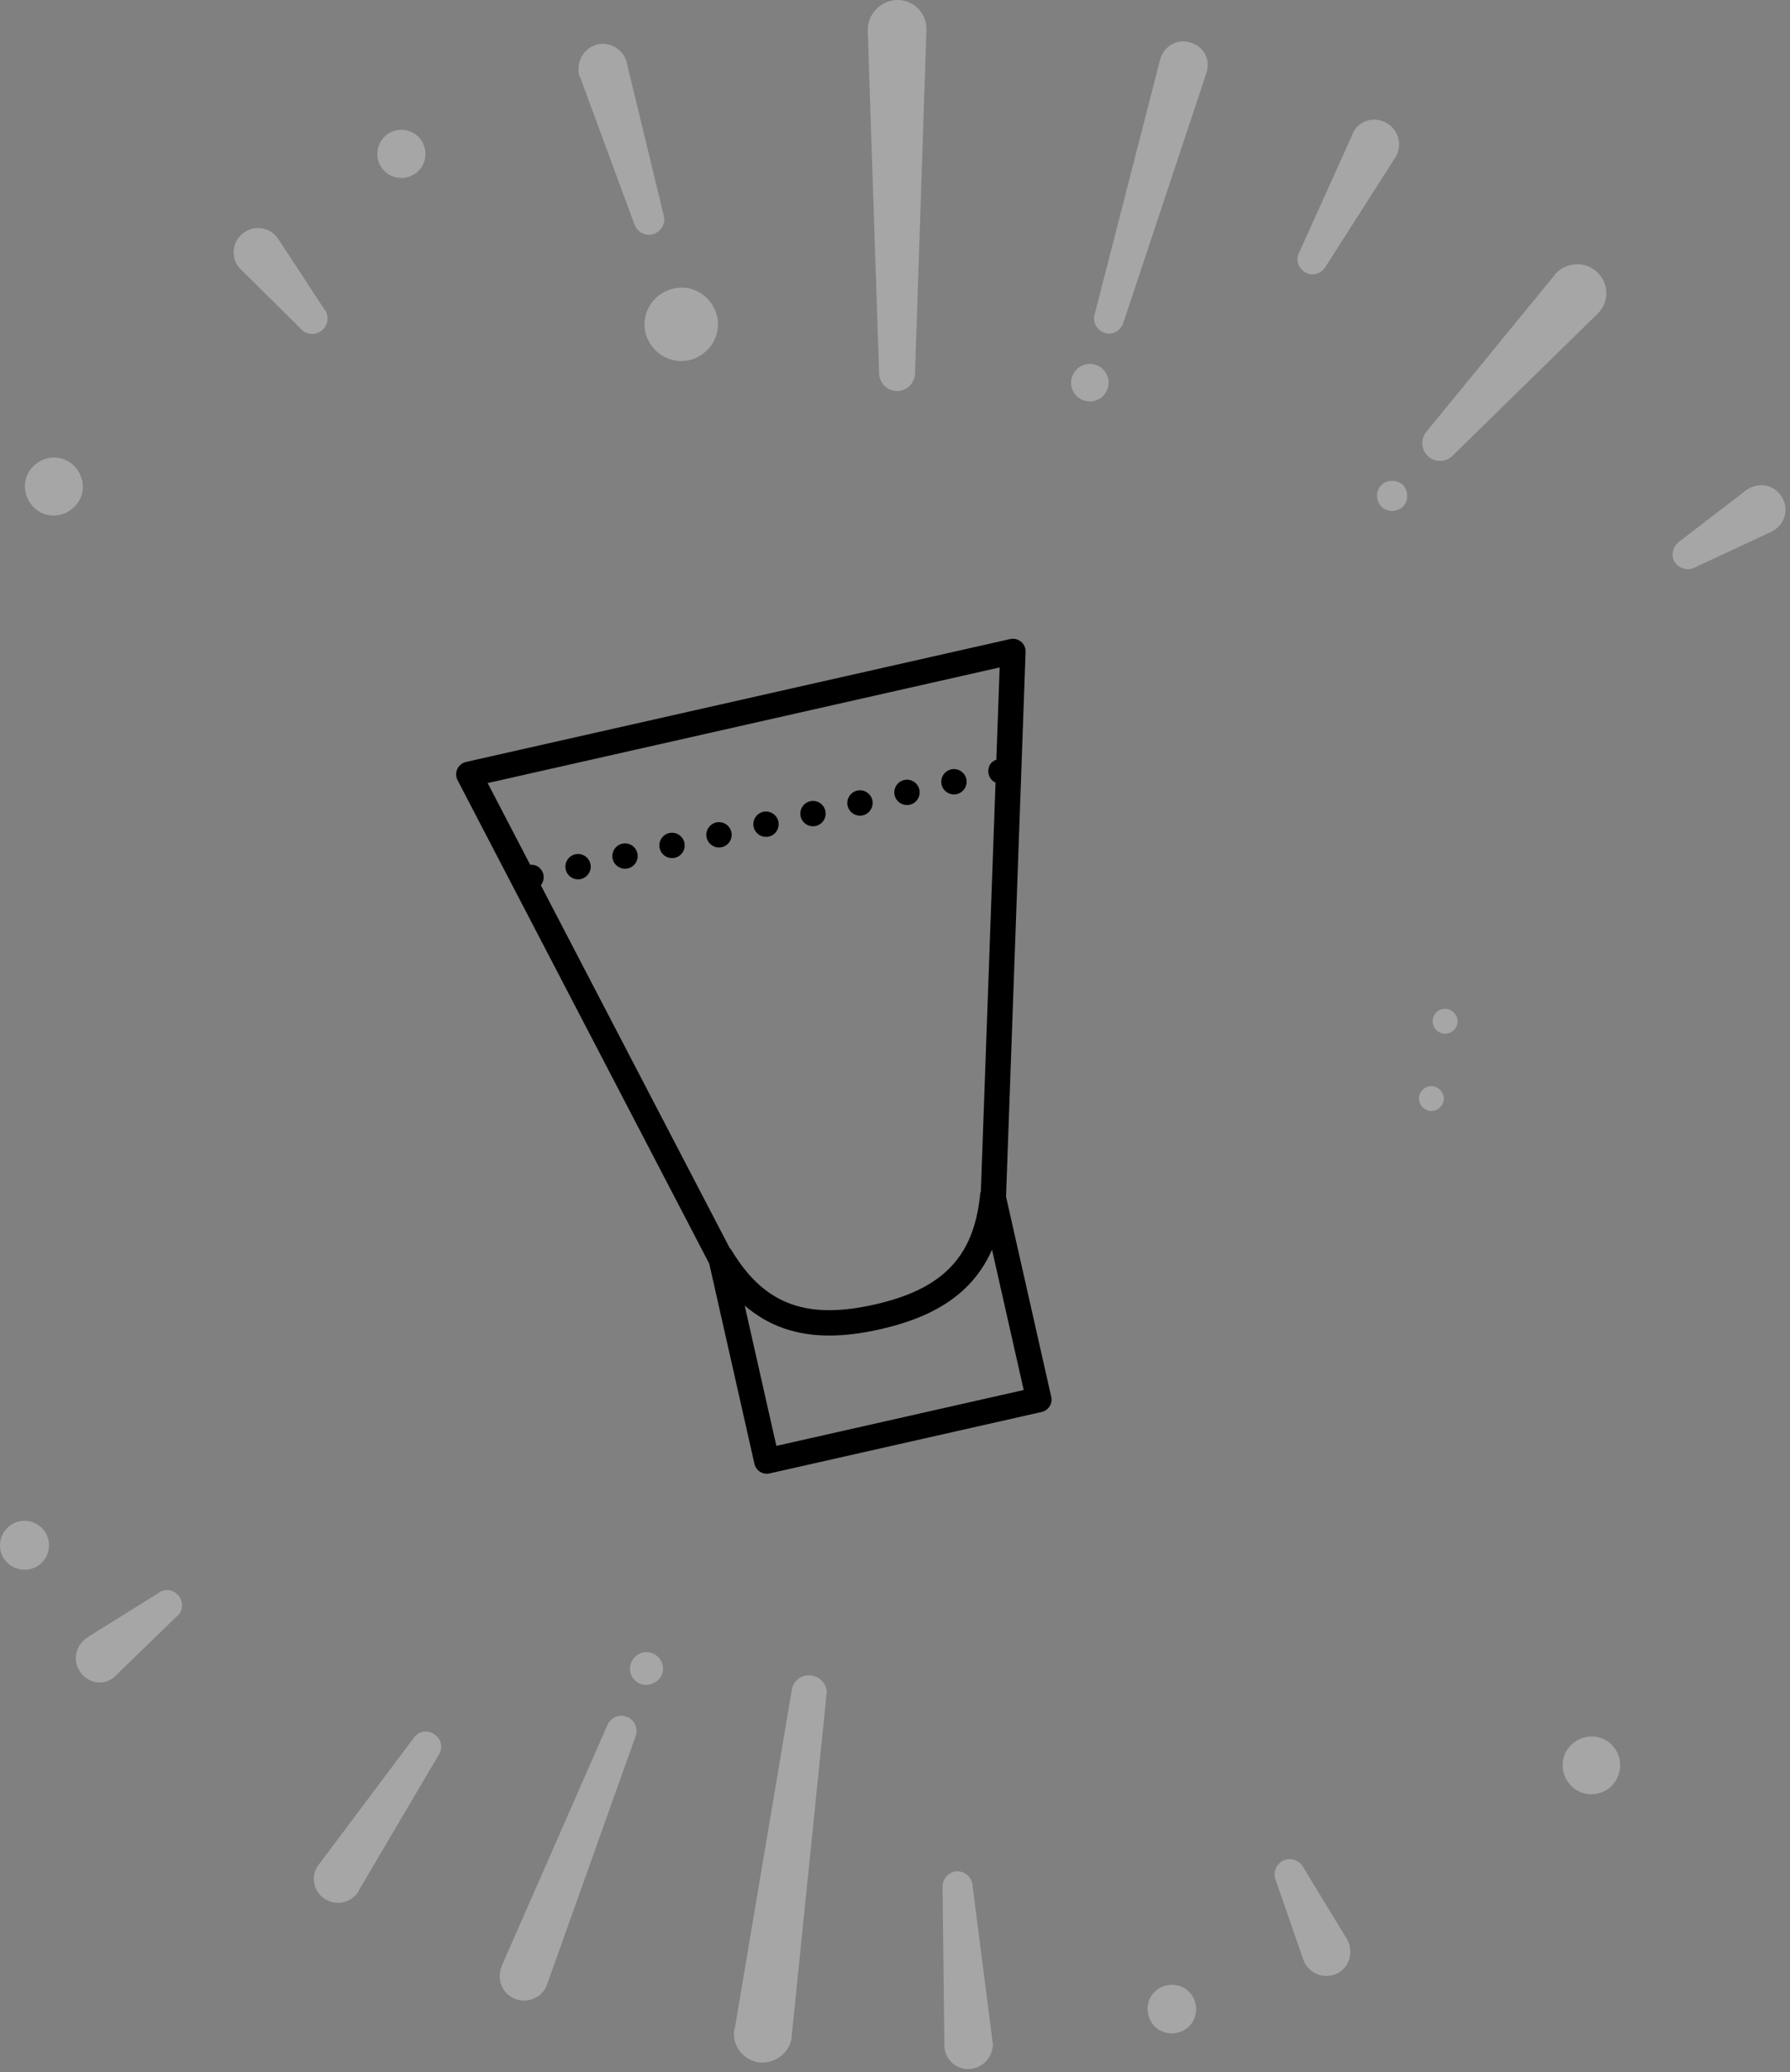 <?xml version="1.0" encoding="UTF-8"?> <svg xmlns="http://www.w3.org/2000/svg" width="299" height="346" viewBox="0 0 299 346" fill="none"><rect x="0" y="0" width="299" height="346" fill="#808080" stroke="none"/><path d="M77.844 127.24C77.528 127.312 77.232 127.455 76.98 127.659C76.728 127.862 76.525 128.121 76.389 128.416C76.253 128.71 76.186 129.031 76.193 129.356C76.201 129.68 76.283 129.998 76.433 130.285L118.473 211.022L126.021 244.448C126.144 244.995 126.481 245.472 126.956 245.772C127.43 246.071 128.005 246.171 128.553 246.047L173.996 235.785C174.544 235.661 175.02 235.325 175.32 234.85C175.62 234.375 175.719 233.801 175.596 233.253L168.048 199.828L171.314 108.86C171.326 108.536 171.263 108.213 171.131 107.917C170.999 107.621 170.8 107.36 170.55 107.153C170.301 106.946 170.007 106.799 169.692 106.723C169.376 106.647 169.048 106.645 168.732 106.717L77.844 127.24ZM81.46 130.766L166.982 111.454L166.428 126.86C166.016 127.018 165.636 127.26 165.399 127.635C165.115 128.11 165.012 128.702 165.133 129.239C165.259 129.796 165.581 130.269 166.062 130.572C166.136 130.614 166.217 130.623 166.293 130.656L163.842 198.912C163.782 199.078 163.743 199.25 163.725 199.426C163.15 205.182 161.366 209.047 158.496 211.89C155.627 214.732 151.516 216.616 146.065 217.847C140.614 219.078 136.093 219.143 132.281 217.809C128.468 216.476 125.196 213.753 122.203 208.802C122.111 208.645 121.998 208.501 121.869 208.373L90.334 147.813C90.387 147.748 90.46 147.706 90.505 147.634C90.644 147.384 90.736 147.126 90.783 146.855C90.831 146.584 90.832 146.299 90.771 146.031C90.65 145.494 90.302 145.004 89.842 144.697C89.594 144.558 89.334 144.467 89.063 144.419C88.9 144.385 88.736 144.416 88.572 144.424L81.46 130.766ZM96.09 142.659C94.954 142.915 94.234 144.055 94.491 145.191C94.747 146.327 95.887 147.047 97.023 146.79C98.159 146.533 98.879 145.394 98.622 144.258C98.365 143.122 97.226 142.402 96.09 142.659ZM103.937 140.887C102.801 141.143 102.081 142.283 102.338 143.419C102.594 144.555 103.734 145.275 104.87 145.018C106.006 144.761 106.726 143.622 106.469 142.486C106.212 141.35 105.073 140.63 103.937 140.887ZM111.788 139.114C110.652 139.37 109.932 140.51 110.189 141.646C110.445 142.782 111.585 143.502 112.721 143.245C113.857 142.989 114.576 141.849 114.32 140.713C114.063 139.577 112.924 138.857 111.788 139.114ZM119.635 137.342C118.499 137.599 117.779 138.738 118.036 139.874C118.292 141.01 119.432 141.73 120.568 141.473C121.704 141.217 122.423 140.077 122.167 138.941C121.91 137.805 120.771 137.085 119.635 137.342ZM127.486 135.569C126.35 135.826 125.63 136.965 125.887 138.101C126.143 139.237 127.283 139.957 128.419 139.7C129.555 139.444 130.274 138.304 130.018 137.168C129.761 136.032 128.622 135.313 127.486 135.569ZM135.337 133.796C134.201 134.053 133.481 135.192 133.738 136.328C133.994 137.464 135.134 138.184 136.27 137.927C137.406 137.671 138.125 136.532 137.869 135.395C137.612 134.259 136.473 133.54 135.337 133.796ZM143.184 132.024C142.048 132.281 141.328 133.42 141.585 134.556C141.841 135.692 142.981 136.412 144.117 136.156C145.253 135.899 145.972 134.76 145.716 133.623C145.459 132.487 144.32 131.768 143.184 132.024ZM151.035 130.251C149.899 130.508 149.179 131.647 149.436 132.784C149.692 133.92 150.832 134.639 151.968 134.383C153.104 134.126 153.823 132.987 153.567 131.851C153.31 130.715 152.171 129.995 151.035 130.251ZM158.882 128.479C157.746 128.736 157.026 129.875 157.283 131.012C157.539 132.148 158.678 132.867 159.815 132.611C160.951 132.354 161.67 131.215 161.414 130.079C161.157 128.943 160.018 128.223 158.882 128.479ZM124.396 218.025C126.39 219.727 128.553 220.99 130.885 221.805C135.715 223.495 141.088 223.313 146.998 221.978C152.908 220.644 157.838 218.499 161.474 214.898C163.228 213.16 164.639 211.09 165.709 208.696L170.998 232.12L129.685 241.449L124.396 218.025Z" fill="black"></path><path fill-rule="evenodd" clip-rule="evenodd" d="M114.846 48.1C118.146 48.7 120.446 51.9 119.846 55.2C119.246 58.5 116.046 60.8 112.746 60.2C109.446 59.6 107.146 56.4 107.746 53.1C108.346 49.8 111.546 47.6 114.846 48.1Z" fill="white" fill-opacity="0.3"></path><path fill-rule="evenodd" clip-rule="evenodd" d="M241.745 168.5C242.845 168.7 243.645 169.8 243.445 170.9C243.245 172 242.145 172.8 241.045 172.6C239.945 172.4 239.145 171.3 239.345 170.2C239.545 169 240.645 168.3 241.745 168.5Z" fill="white" fill-opacity="0.3"></path><path fill-rule="evenodd" clip-rule="evenodd" d="M239.444 181.4C240.544 181.6 241.344 182.7 241.144 183.8C240.944 184.9 239.844 185.7 238.744 185.5C237.644 185.3 236.844 184.2 237.044 183.1C237.244 182 238.344 181.2 239.444 181.4Z" fill="white" fill-opacity="0.3"></path><path fill-rule="evenodd" clip-rule="evenodd" d="M83.846 328.2L101.446 288.1C101.946 286.8 103.446 286.2 104.746 286.7C106.046 287.2 106.646 288.7 106.146 290L91.446 331.2C91.446 331.3 91.346 331.4 91.346 331.5C90.546 333.6 88.146 334.6 86.046 333.8C83.946 333 82.946 330.6 83.746 328.5C83.846 328.4 83.846 328.3 83.846 328.2ZM106.946 281.2C105.546 280.6 104.846 279 105.446 277.6C106.046 276.2 107.646 275.5 109.046 276.1C110.446 276.7 111.146 278.3 110.546 279.7C109.946 281 108.346 281.7 106.946 281.2Z" fill="white" fill-opacity="0.3"></path><path fill-rule="evenodd" clip-rule="evenodd" d="M149.945 7.03099e-09C152.645 1.08277e-08 154.745 2.2 154.745 4.8C154.745 4.9 154.745 5 154.745 5.1L152.845 62.3C152.845 63.9 151.545 65.3 149.845 65.3C148.245 65.3 146.845 64 146.845 62.3L144.945 5.1C144.945 5 144.945 4.9 144.945 4.8C145.045 2.2 147.245 3.23426e-09 149.945 7.03099e-09Z" fill="white" fill-opacity="0.3"></path><path fill-rule="evenodd" clip-rule="evenodd" d="M198.846 7.1C201.046 7.7 202.246 10 201.546 12.1C201.546 12.2 201.446 12.3 201.446 12.4L187.646 53.9C187.246 55.2 185.846 56 184.546 55.6C183.246 55.2 182.446 53.8 182.846 52.5L193.746 10.1C193.746 10 193.746 9.9 193.846 9.8C194.446 7.7 196.646 6.4 198.846 7.1ZM182.946 60.9C184.646 61.4 185.546 63.2 185.046 64.8C184.546 66.5 182.746 67.4 181.146 66.9C179.446 66.4 178.546 64.6 179.046 63C179.546 61.4 181.246 60.4 182.946 60.9Z" fill="white" fill-opacity="0.3"></path><path fill-rule="evenodd" clip-rule="evenodd" d="M99.546 7.5C101.646 6.8 103.946 8.1 104.646 10.2C104.646 10.4 104.746 10.5 104.746 10.7L110.846 35.9C111.246 37.2 110.546 38.6 109.146 39.1C107.846 39.5 106.446 38.8 105.946 37.4L96.946 13C96.846 12.9 96.846 12.7 96.746 12.6C96.246 10.4 97.446 8.1 99.546 7.5Z" fill="white" fill-opacity="0.3"></path><path fill-rule="evenodd" clip-rule="evenodd" d="M40.546 39C42.246 37.6 44.846 37.8 46.246 39.6C46.446 39.8 46.546 40.1 46.746 40.3L54.146 51.6C55.046 52.7 54.846 54.3 53.746 55.2C52.646 56.1 51.046 55.9 50.146 54.8L40.546 45.3C40.346 45.1 40.146 44.9 39.946 44.7C38.546 43 38.746 40.4 40.546 39Z" fill="white" fill-opacity="0.3"></path><path fill-rule="evenodd" clip-rule="evenodd" d="M231.545 20.5C233.545 21.6 234.245 24 233.245 26C233.145 26.2 233.045 26.3 232.945 26.5L221.445 44.5C220.745 45.7 219.245 46.2 218.045 45.5C216.845 44.8 216.345 43.3 217.045 42.1L225.845 22.6C225.945 22.4 225.945 22.3 226.045 22.1C227.045 20.1 229.545 19.4 231.545 20.5Z" fill="white" fill-opacity="0.3"></path><path fill-rule="evenodd" clip-rule="evenodd" d="M266.746 45.4C268.746 47.2 268.846 50.3 267.046 52.2C266.946 52.3 266.846 52.5 266.646 52.6L242.746 76C241.646 77.2 239.746 77.3 238.546 76.2C237.346 75.1 237.246 73.2 238.346 72L259.546 46.1C259.646 46 259.746 45.8 259.846 45.7C261.746 43.7 264.746 43.6 266.746 45.4ZM234.246 80.9C235.246 81.8 235.346 83.5 234.446 84.5C233.546 85.5 231.846 85.6 230.846 84.7C229.846 83.8 229.746 82.1 230.646 81.1C231.546 80.1 233.146 80 234.246 80.9Z" fill="white" fill-opacity="0.3"></path><path fill-rule="evenodd" clip-rule="evenodd" d="M297.645 83C298.845 84.9 298.245 87.4 296.245 88.6C295.945 88.8 295.745 88.9 295.445 89L283.245 94.7C282.045 95.4 280.545 95 279.745 93.9C279.045 92.7 279.445 91.2 280.545 90.4L291.245 82.2C291.445 82 291.645 81.8 291.945 81.7C293.945 80.4 296.445 81 297.645 83Z" fill="white" fill-opacity="0.3"></path><path fill-rule="evenodd" clip-rule="evenodd" d="M65.046 22.2C67.046 21.1 69.446 21.8 70.546 23.7C71.646 25.7 70.946 28.1 69.046 29.2C67.046 30.3 64.646 29.6 63.546 27.7C62.446 25.8 63.146 23.3 65.046 22.2Z" fill="white" fill-opacity="0.3"></path><path fill-rule="evenodd" clip-rule="evenodd" d="M126.745 344.4C124.145 344 122.245 341.6 122.645 339C122.645 338.9 122.645 338.8 122.745 338.7L132.245 282.3C132.445 280.7 133.945 279.5 135.545 279.8C137.145 280 138.345 281.5 138.045 283.1L132.245 340C132.245 340.1 132.245 340.2 132.245 340.3C131.845 342.9 129.345 344.7 126.745 344.4Z" fill="white" fill-opacity="0.3"></path><path fill-rule="evenodd" clip-rule="evenodd" d="M54.246 317.1C52.346 315.9 51.846 313.3 53.146 311.5C53.246 311.4 53.346 311.2 53.446 311.1L69.046 290.3C69.846 289.1 71.346 288.8 72.546 289.6C73.746 290.4 74.046 291.9 73.246 293.1L60.046 315.5C59.946 315.6 59.946 315.8 59.846 315.9C58.646 317.8 56.146 318.3 54.246 317.1Z" fill="white" fill-opacity="0.3"></path><path fill-rule="evenodd" clip-rule="evenodd" d="M162.046 345.5C159.846 345.7 157.846 344 157.746 341.7C157.746 341.5 157.746 341.4 157.746 341.2L157.446 315.2C157.346 313.8 158.446 312.6 159.746 312.5C161.146 312.4 162.346 313.5 162.446 314.8L165.746 340.6C165.746 340.8 165.746 340.9 165.846 341.1C165.946 343.4 164.246 345.3 162.046 345.5Z" fill="white" fill-opacity="0.3"></path><path fill-rule="evenodd" clip-rule="evenodd" d="M223.246 329.6C221.246 330.5 218.846 329.7 217.846 327.6C217.746 327.3 217.646 327.1 217.546 326.8L213.146 314.1C212.546 312.8 213.146 311.3 214.346 310.7C215.646 310.1 217.146 310.7 217.746 311.9L224.746 323.4C224.946 323.6 225.046 323.9 225.146 324.1C226.146 326.3 225.246 328.7 223.246 329.6Z" fill="white" fill-opacity="0.3"></path><path fill-rule="evenodd" clip-rule="evenodd" d="M196.845 339.4C194.645 340 192.445 338.8 191.845 336.6C191.245 334.4 192.445 332.2 194.645 331.6C196.845 331 199.045 332.2 199.645 334.4C200.245 336.6 199.045 338.8 196.845 339.4Z" fill="white" fill-opacity="0.3"></path><path fill-rule="evenodd" clip-rule="evenodd" d="M13.545 279.4C12.145 277.6 12.445 275.1 14.245 273.7C14.445 273.5 14.745 273.4 14.945 273.2L26.345 266.1C27.445 265.2 29.045 265.4 29.845 266.5C30.745 267.6 30.545 269.2 29.445 270L19.745 279.4C19.545 279.6 19.345 279.8 19.145 280C17.445 281.5 14.945 281.2 13.545 279.4Z" fill="white" fill-opacity="0.3"></path><path fill-rule="evenodd" clip-rule="evenodd" d="M0.544 260.1C-0.556 258.2 0.044 255.7 2.044 254.5C3.944 253.4 6.444 254 7.644 256C8.744 257.9 8.144 260.4 6.144 261.6C4.144 262.7 1.644 262 0.544 260.1Z" fill="white" fill-opacity="0.3"></path><path fill-rule="evenodd" clip-rule="evenodd" d="M4.946 78.6C6.446 76.4 9.446 75.7 11.646 77.2C13.846 78.7 14.546 81.7 13.046 83.9C11.546 86.1 8.546 86.8 6.346 85.3C4.146 83.8 3.446 80.8 4.946 78.6Z" fill="white" fill-opacity="0.3"></path><path fill-rule="evenodd" clip-rule="evenodd" d="M269.146 298.3C267.246 300.1 264.146 300.1 262.346 298.1C260.546 296.2 260.546 293.1 262.546 291.3C264.446 289.5 267.546 289.5 269.346 291.5C271.146 293.4 271.046 296.4 269.146 298.3Z" fill="white" fill-opacity="0.3"></path></svg> 